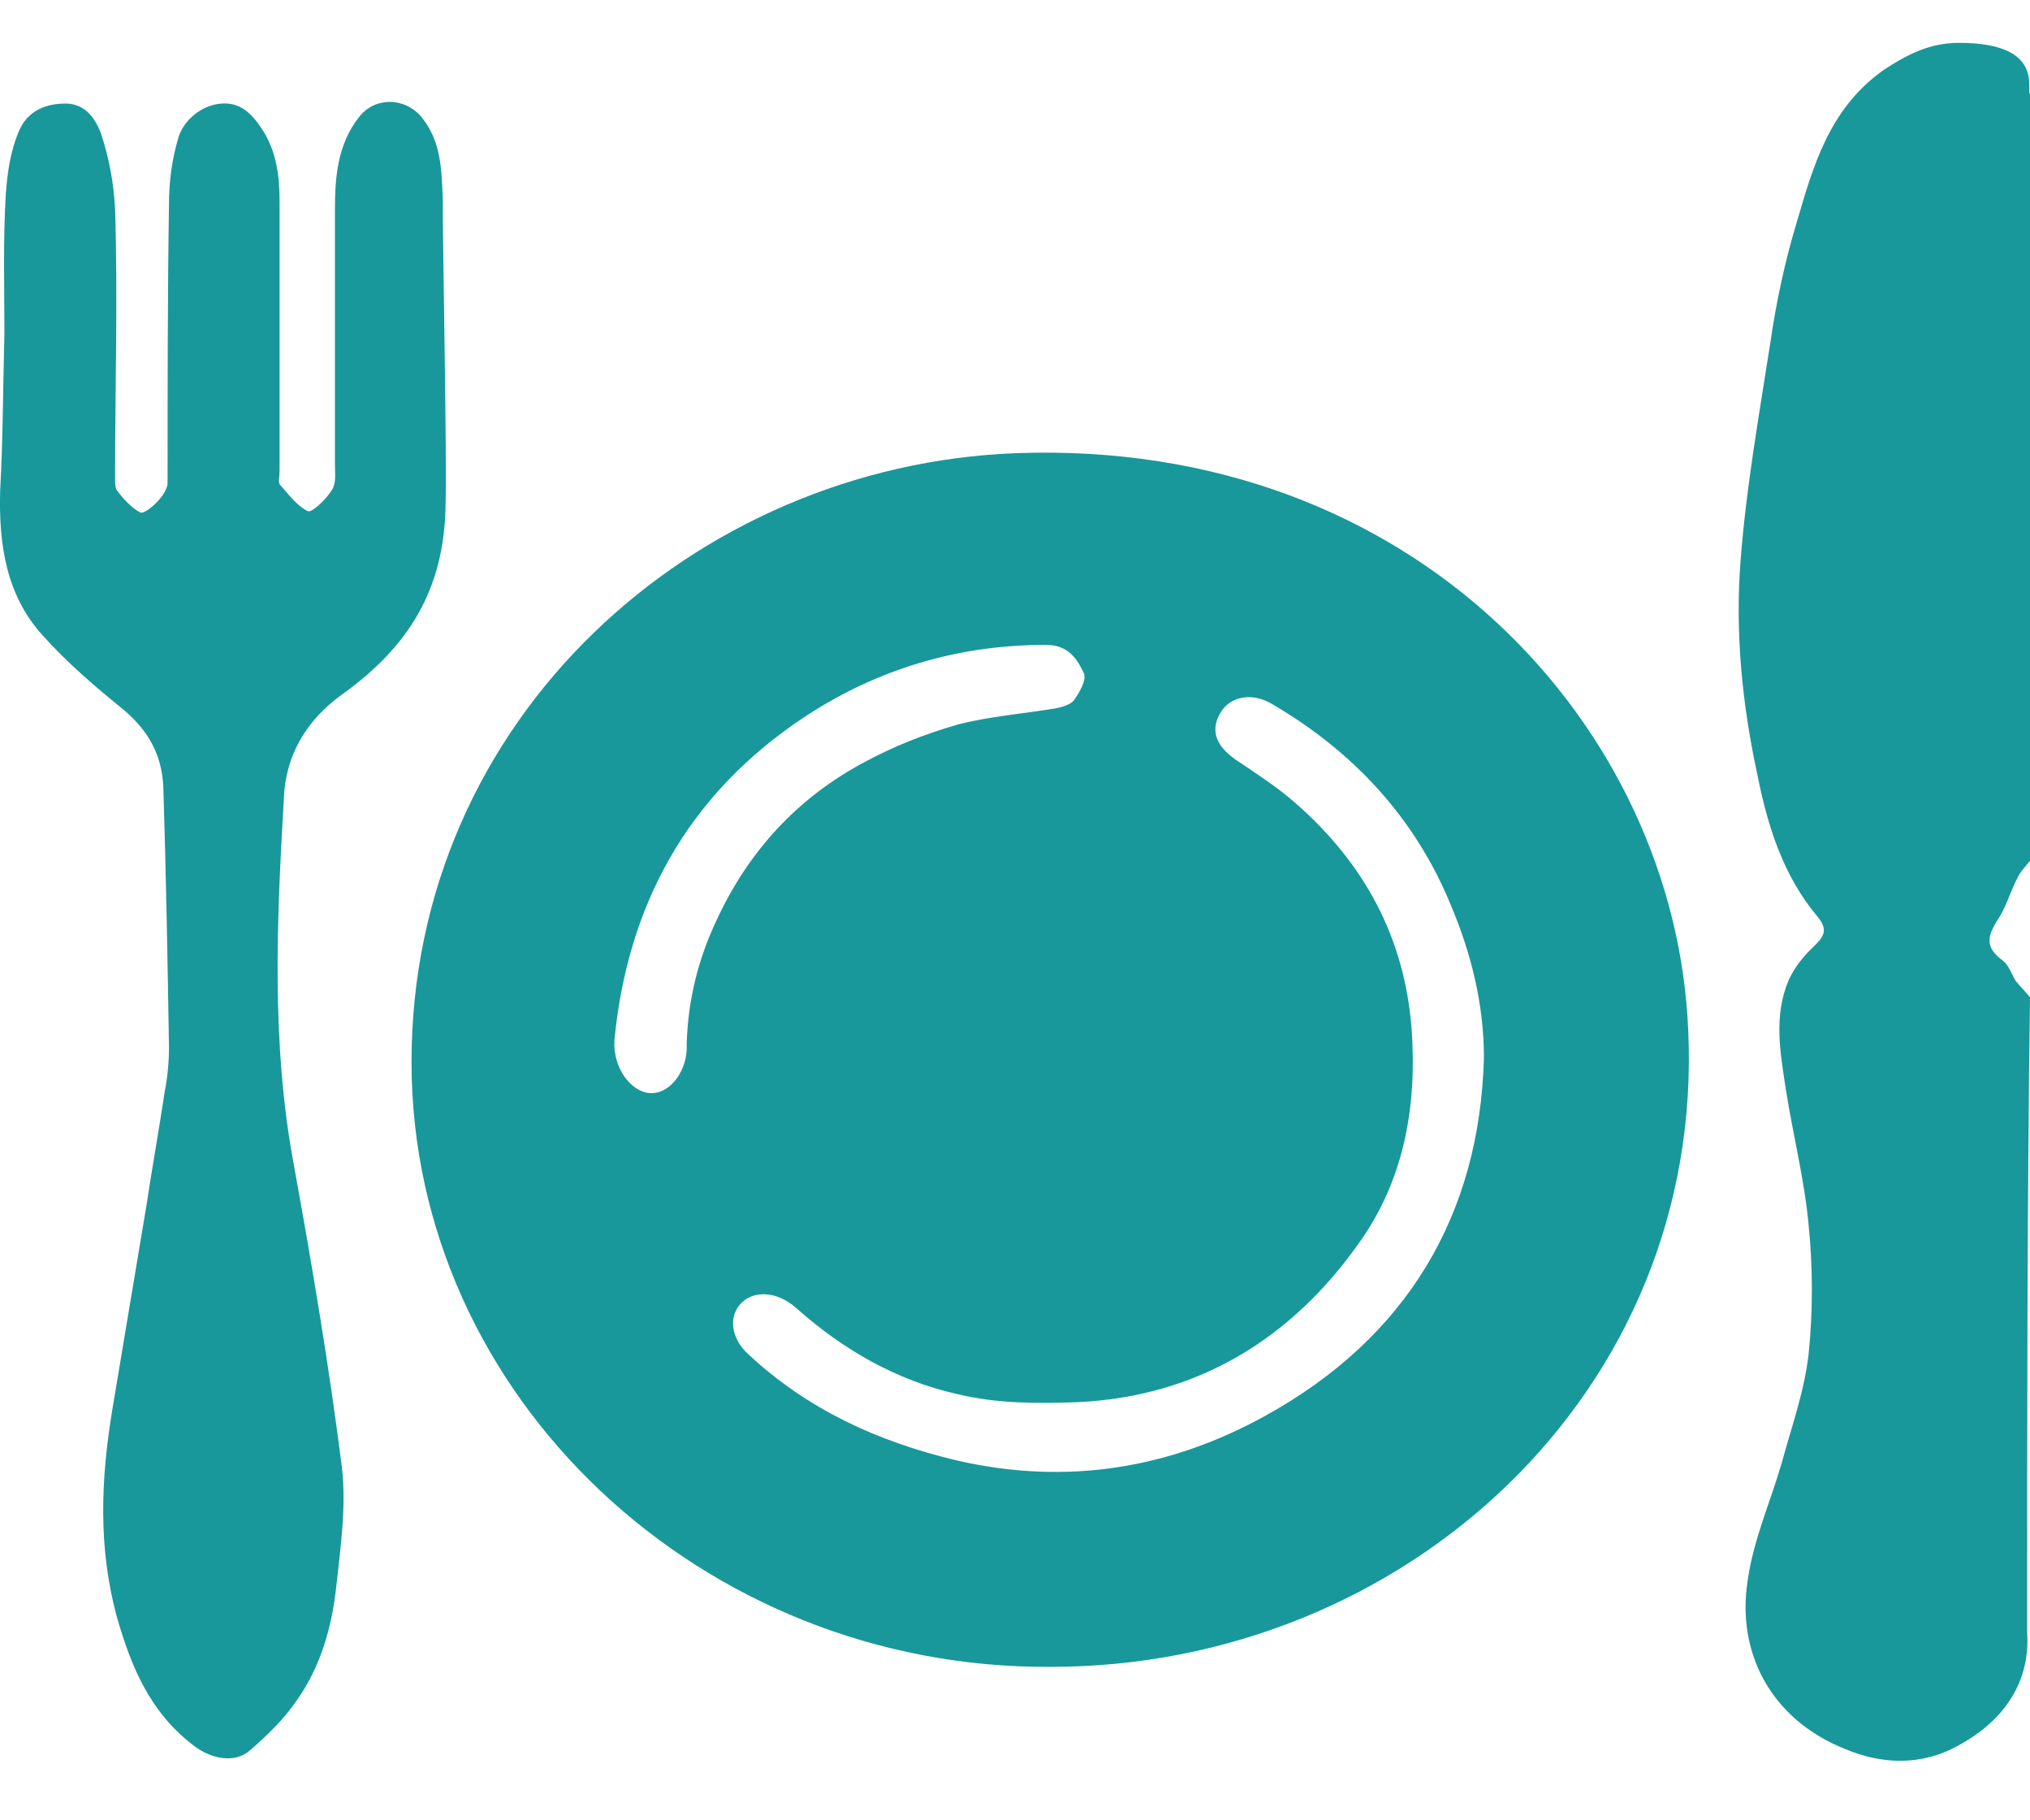 <svg width="29" height="26" viewBox="0 0 29 26" fill="none" xmlns="http://www.w3.org/2000/svg">
<path d="M28.959 23.306C28.959 23.422 29.081 24.328 27.986 24.926C27.439 25.234 26.872 25.196 26.365 24.984C25.291 24.559 24.805 23.595 24.967 22.573C25.048 21.995 25.291 21.455 25.453 20.896C25.595 20.375 25.777 19.874 25.838 19.334C25.899 18.736 25.899 18.1 25.838 17.502C25.777 16.847 25.615 16.21 25.514 15.574C25.433 15.034 25.332 14.514 25.555 13.993C25.636 13.82 25.757 13.665 25.899 13.53C26.061 13.376 26.122 13.28 25.96 13.087C25.474 12.508 25.251 11.795 25.109 11.082C24.886 10.06 24.785 9.018 24.866 7.997C24.947 6.955 25.129 5.933 25.291 4.892C25.372 4.333 25.494 3.755 25.656 3.215C25.899 2.386 26.122 1.556 26.912 0.997C27.236 0.785 27.561 0.612 27.986 0.612C29.222 0.612 28.939 1.287 29 1.344C29 4.989 29 8.652 29 12.296C28.939 12.373 28.858 12.451 28.817 12.547C28.716 12.74 28.655 12.971 28.533 13.145C28.392 13.376 28.351 13.53 28.614 13.723C28.695 13.781 28.736 13.916 28.797 14.012C28.858 14.089 28.939 14.167 29 14.244C28.959 17.252 28.959 20.279 28.959 23.306Z" fill="#18989B"/>
<path d="M15.018 23.808C10.033 23.846 5.879 19.951 5.879 15.169C5.879 10.253 9.932 6.647 14.511 6.473C20.226 6.261 23.934 10.407 24.117 14.707C24.36 19.893 20.044 23.808 15.018 23.808ZM21.199 15.111C21.199 14.34 21.016 13.608 20.712 12.894C20.206 11.679 19.334 10.735 18.179 10.06C17.895 9.886 17.592 9.944 17.45 10.156C17.288 10.407 17.348 10.638 17.652 10.85C17.936 11.043 18.24 11.236 18.503 11.467C19.496 12.335 20.064 13.396 20.165 14.687C20.246 15.786 20.064 16.847 19.415 17.753C18.463 19.103 17.125 19.951 15.383 20.028C14.815 20.048 14.228 20.048 13.681 19.913C12.809 19.72 12.039 19.276 11.37 18.679C11.107 18.447 10.783 18.428 10.6 18.602C10.398 18.794 10.438 19.122 10.702 19.354C11.533 20.125 12.525 20.587 13.66 20.858C15.241 21.224 16.72 20.973 18.078 20.221C20.104 19.103 21.138 17.348 21.199 15.111ZM8.777 14.861C8.756 15.266 9.02 15.594 9.283 15.613C9.547 15.632 9.79 15.343 9.81 14.996C9.81 14.957 9.81 14.938 9.81 14.899C9.83 14.282 9.972 13.704 10.236 13.145C10.681 12.181 11.37 11.409 12.343 10.889C12.769 10.658 13.214 10.484 13.681 10.349C14.126 10.233 14.613 10.195 15.079 10.118C15.18 10.098 15.302 10.06 15.342 10.002C15.423 9.886 15.525 9.713 15.484 9.616C15.383 9.404 15.261 9.211 14.937 9.211C13.681 9.211 12.546 9.558 11.533 10.214C9.79 11.352 8.959 12.971 8.777 14.861Z" fill="#18989B"/>
<path d="M6.365 7.225C6.345 8.421 5.838 9.231 4.906 9.905C4.359 10.291 4.075 10.812 4.055 11.409C3.954 13.145 3.873 14.899 4.197 16.635C4.46 18.081 4.704 19.527 4.886 20.973C4.947 21.532 4.866 22.091 4.805 22.651C4.744 23.229 4.582 23.807 4.238 24.289C4.055 24.559 3.812 24.791 3.569 25.003C3.346 25.196 3.001 25.119 2.758 24.926C2.13 24.444 1.867 23.788 1.664 23.075C1.401 22.091 1.441 21.127 1.603 20.144C1.765 19.18 1.927 18.197 2.09 17.232C2.171 16.692 2.272 16.133 2.353 15.593C2.394 15.381 2.414 15.169 2.414 14.957C2.394 13.723 2.373 12.489 2.333 11.236C2.312 10.792 2.13 10.445 1.765 10.137C1.36 9.809 0.955 9.462 0.61 9.076C0.083 8.498 -0.018 7.765 0.002 7.013C0.043 6.261 0.043 5.509 0.063 4.757C0.063 4.102 0.043 3.427 0.083 2.771C0.104 2.482 0.144 2.173 0.266 1.884C0.327 1.73 0.489 1.479 0.935 1.479C1.218 1.479 1.36 1.691 1.441 1.903C1.563 2.27 1.624 2.617 1.644 2.983C1.684 4.256 1.644 5.548 1.644 6.82C1.644 6.878 1.644 6.955 1.664 6.994C1.745 7.11 1.887 7.264 2.009 7.322C2.09 7.341 2.394 7.071 2.394 6.897C2.394 5.663 2.394 4.179 2.414 2.925C2.414 2.598 2.454 2.27 2.556 1.942C2.637 1.711 2.88 1.499 3.164 1.479C3.427 1.46 3.589 1.614 3.731 1.826C3.954 2.154 3.994 2.521 3.994 2.887C3.994 4.159 3.994 5.451 3.994 6.724C3.994 6.801 3.974 6.878 3.994 6.917C4.116 7.052 4.238 7.225 4.4 7.302C4.46 7.322 4.663 7.129 4.744 6.994C4.805 6.897 4.785 6.762 4.785 6.647C4.785 5.432 4.785 4.198 4.785 2.983C4.785 2.521 4.825 2.058 5.129 1.672C5.352 1.383 5.778 1.383 6.021 1.672C6.305 2.019 6.305 2.424 6.325 2.81C6.325 3.639 6.386 6.512 6.365 7.225Z" fill="#18989B"/>
</svg>
